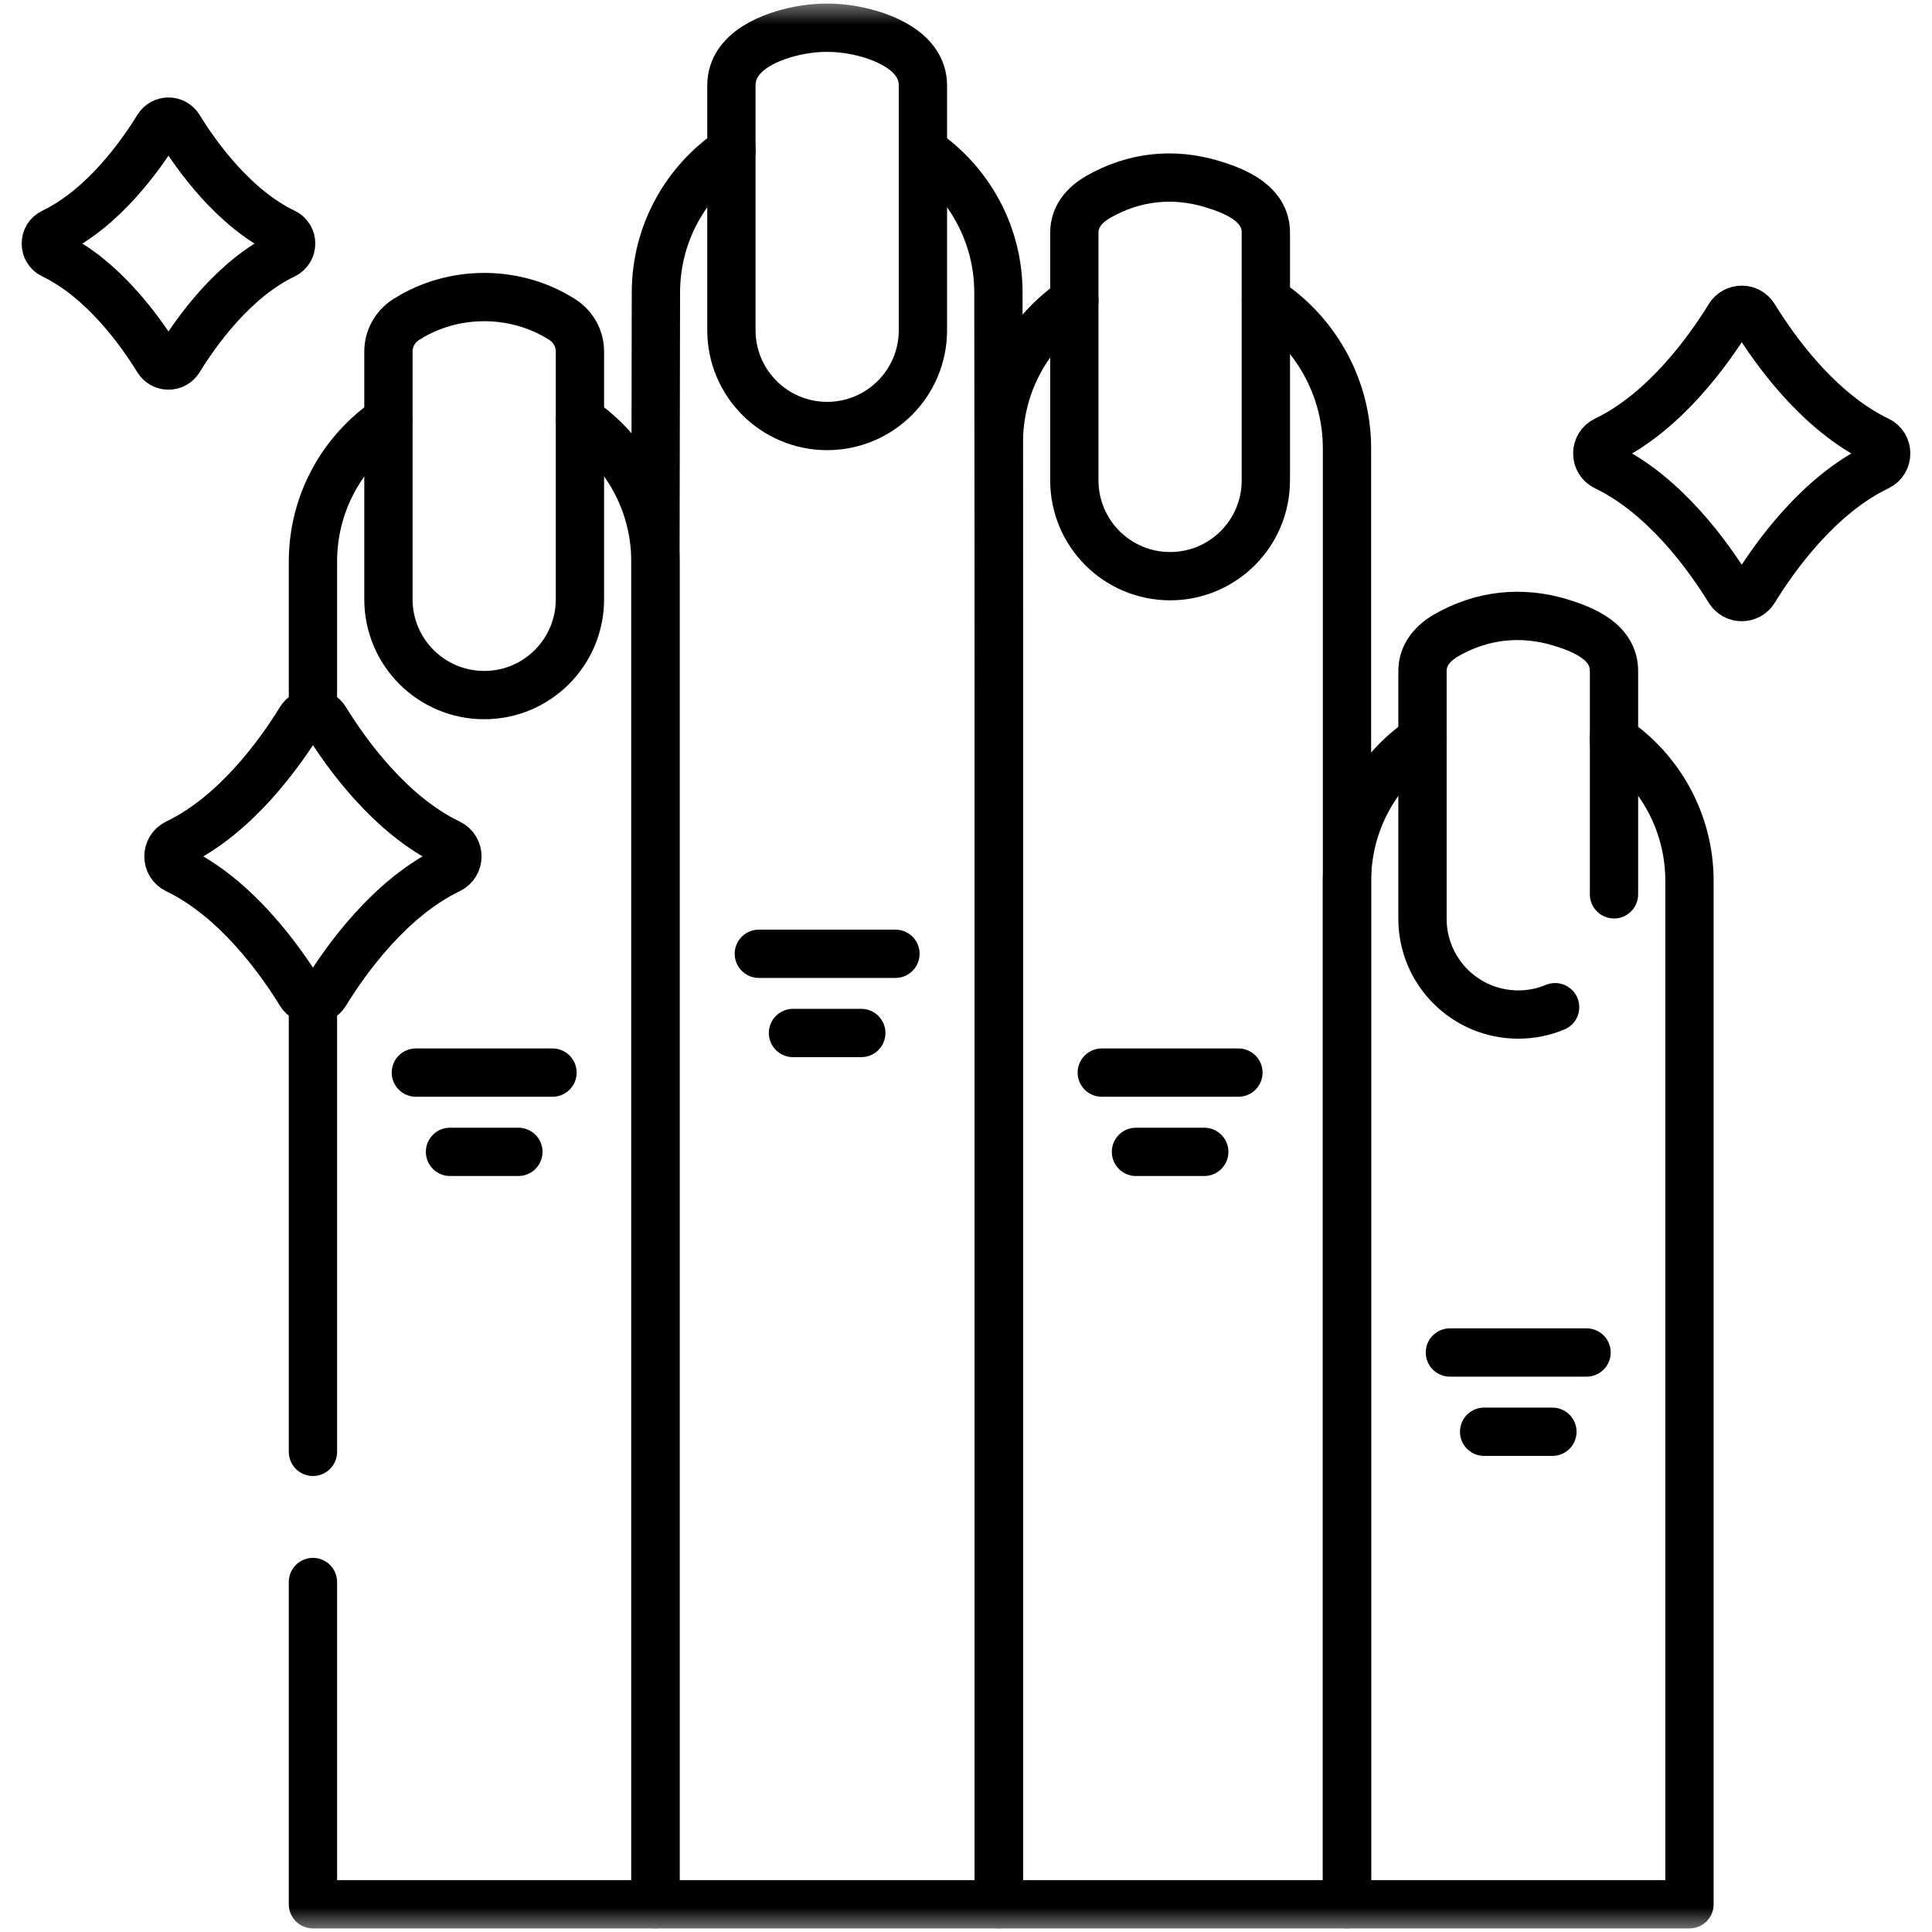 <svg width="40" height="40" viewBox="0 0 40 40" fill="none" xmlns="http://www.w3.org/2000/svg">
<g clip-path="url(#clip0_210_5740)">
<path d="M8.61 22.207H11.439" stroke="black" stroke-miterlimit="10" stroke-linecap="round" stroke-linejoin="round"/>
<path d="M9.317 23.848H10.732" stroke="black" stroke-miterlimit="10" stroke-linecap="round" stroke-linejoin="round"/>
<path d="M15.711 19.747H18.539" stroke="black" stroke-miterlimit="10" stroke-linecap="round" stroke-linejoin="round"/>
<path d="M16.418 21.387H17.832" stroke="black" stroke-miterlimit="10" stroke-linecap="round" stroke-linejoin="round"/>
<path d="M22.811 22.207H25.64" stroke="black" stroke-miterlimit="10" stroke-linecap="round" stroke-linejoin="round"/>
<path d="M23.519 23.848H24.933" stroke="black" stroke-miterlimit="10" stroke-linecap="round" stroke-linejoin="round"/>
<path d="M30.019 28.002H32.848" stroke="black" stroke-miterlimit="10" stroke-linecap="round" stroke-linejoin="round"/>
<path d="M30.727 29.643H32.141" stroke="black" stroke-miterlimit="10" stroke-linecap="round" stroke-linejoin="round"/>
<mask id="mask0_210_5740" style="mask-type:luminance" maskUnits="userSpaceOnUse" x="0" y="0" width="40" height="40">
<path d="M0 3.8147e-06H40V40H0V3.8147e-06Z" fill="white"/>
</mask>
<g mask="url(#mask0_210_5740)">
<path d="M12.007 8.688C12.95 9.325 13.57 10.404 13.57 11.628V39.426H6.479V32.754" stroke="black" stroke-miterlimit="10" stroke-linecap="round" stroke-linejoin="round"/>
<path d="M6.479 14.757V11.628C6.479 10.405 7.099 9.326 8.042 8.689" stroke="black" stroke-miterlimit="10" stroke-linecap="round" stroke-linejoin="round"/>
<path d="M6.479 30.059V20.705" stroke="black" stroke-miterlimit="10" stroke-linecap="round" stroke-linejoin="round"/>
<path d="M19.108 3.117C20.05 3.754 20.671 4.833 20.671 6.057L20.68 14.391V39.426H13.57V11.628L13.58 6.057C13.58 4.833 14.2 3.754 15.143 3.117" stroke="black" stroke-miterlimit="10" stroke-linecap="round" stroke-linejoin="round"/>
<path d="M26.209 6.208C27.217 6.862 27.888 7.999 27.888 9.284V22.207V39.426H20.68V9.166C20.68 7.943 21.3 6.864 22.243 6.227" stroke="black" stroke-miterlimit="10" stroke-linecap="round" stroke-linejoin="round"/>
<path d="M33.416 15.302C34.359 15.939 34.979 17.018 34.979 18.242V39.426H27.888V18.242C27.888 17.019 28.508 15.94 29.451 15.303" stroke="black" stroke-miterlimit="10" stroke-linecap="round" stroke-linejoin="round"/>
<path d="M8.538 6.538C8.492 6.564 8.446 6.592 8.402 6.62C8.178 6.765 8.042 7.012 8.042 7.278V12.408C8.042 13.503 8.93 14.391 10.025 14.391C11.12 14.391 12.007 13.503 12.007 12.408V7.278C12.007 7.012 11.871 6.765 11.647 6.62C11.185 6.322 10.64 6.163 10.091 6.151C9.55 6.14 9.008 6.271 8.538 6.538Z" stroke="black" stroke-miterlimit="10" stroke-linecap="round" stroke-linejoin="round"/>
<path d="M15.639 0.967C15.354 1.149 15.143 1.408 15.143 1.769V6.837C15.143 7.932 16.03 8.82 17.125 8.82C18.22 8.82 19.108 7.932 19.108 6.837V1.769C19.108 1.053 18.255 0.731 17.67 0.624C17.304 0.556 16.925 0.557 16.559 0.627C16.27 0.682 15.919 0.787 15.639 0.967Z" stroke="black" stroke-miterlimit="10" stroke-linecap="round" stroke-linejoin="round"/>
<path d="M22.739 4.076C22.464 4.233 22.243 4.476 22.243 4.816V9.946C22.243 11.041 23.131 11.929 24.226 11.929C25.321 11.929 26.208 11.041 26.208 9.946V4.816C26.208 4.215 25.584 3.959 25.101 3.812C24.288 3.566 23.477 3.654 22.739 4.076Z" stroke="black" stroke-miterlimit="10" stroke-linecap="round" stroke-linejoin="round"/>
<path d="M33.416 18.516V13.892C33.416 13.291 32.792 13.035 32.309 12.888C31.497 12.641 30.684 12.73 29.947 13.151C29.672 13.309 29.451 13.552 29.451 13.892V19.022C29.451 20.117 30.339 21.005 31.434 21.005C31.704 21.005 31.962 20.951 32.197 20.853" stroke="black" stroke-miterlimit="10" stroke-linecap="round" stroke-linejoin="round"/>
<path d="M35.803 6.559C35.382 7.244 34.47 8.527 33.24 9.117C33.013 9.226 33.013 9.55 33.24 9.66C34.47 10.249 35.382 11.533 35.803 12.217C35.922 12.41 36.2 12.41 36.319 12.217C36.739 11.533 37.651 10.249 38.881 9.66C39.109 9.55 39.109 9.226 38.881 9.117C37.651 8.527 36.739 7.244 36.319 6.559C36.2 6.366 35.922 6.366 35.803 6.559Z" stroke="black" stroke-miterlimit="10" stroke-linecap="round" stroke-linejoin="round"/>
<path d="M6.221 14.902C5.801 15.586 4.888 16.87 3.658 17.459C3.431 17.569 3.431 17.893 3.658 18.002C4.888 18.592 5.801 19.875 6.221 20.56C6.34 20.753 6.618 20.753 6.737 20.56C7.157 19.875 8.07 18.592 9.299 18.002C9.527 17.893 9.527 17.569 9.299 17.459C8.07 16.87 7.157 15.586 6.737 14.902C6.618 14.709 6.34 14.709 6.221 14.902Z" stroke="black" stroke-miterlimit="10" stroke-linecap="round" stroke-linejoin="round"/>
<path d="M3.269 2.641C2.912 3.222 2.137 4.312 1.093 4.813C0.9 4.905 0.9 5.181 1.093 5.273C2.137 5.774 2.912 6.864 3.269 7.445C3.37 7.609 3.606 7.609 3.707 7.445C4.064 6.864 4.838 5.774 5.883 5.273C6.076 5.181 6.076 4.905 5.883 4.813C4.838 4.312 4.064 3.222 3.707 2.641C3.606 2.477 3.37 2.477 3.269 2.641Z" stroke="black" stroke-miterlimit="10" stroke-linecap="round" stroke-linejoin="round"/>
</g>
</g>
<defs>
<clipPath id="clip0_210_5740">
<rect width="40" height="40" fill="white"/>
</clipPath>
</defs>
</svg>
